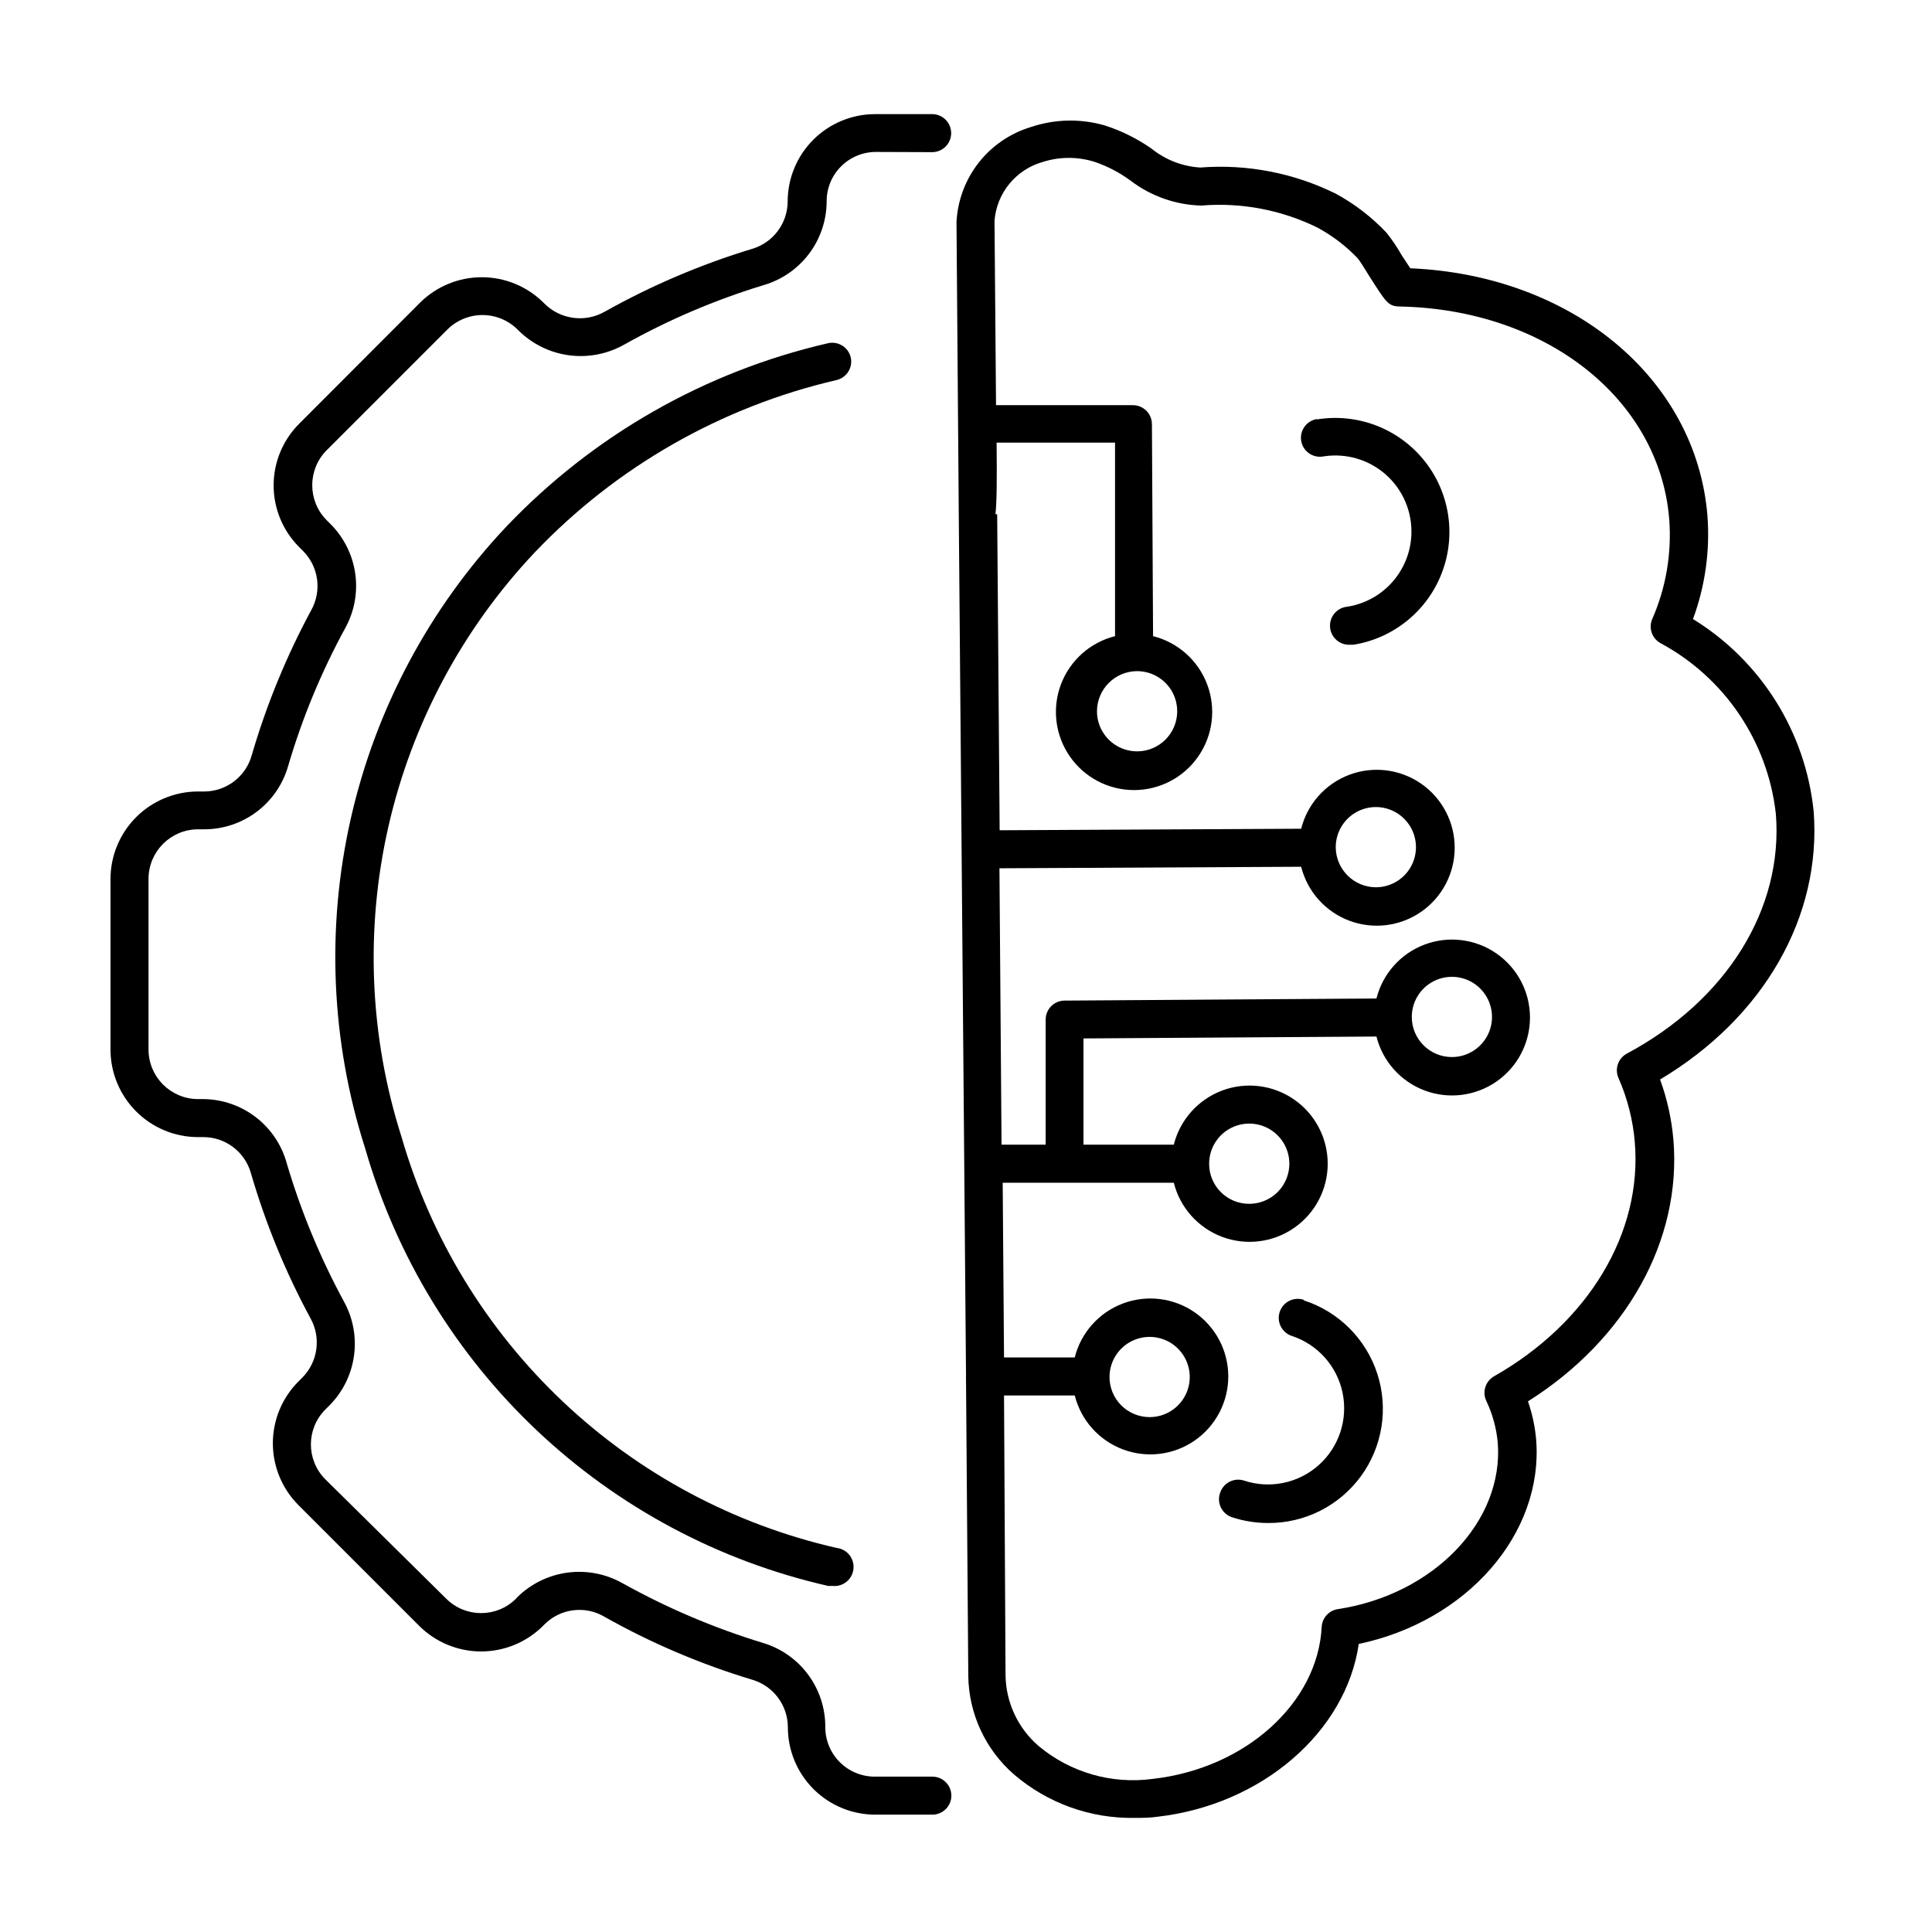 <?xml version="1.0" encoding="UTF-8"?>
<!-- Uploaded to: ICON Repo, www.iconrepo.com, Generator: ICON Repo Mixer Tools -->
<svg fill="#000000" width="800px" height="800px" version="1.1" viewBox="144 144 512 512" xmlns="http://www.w3.org/2000/svg">
 <g>
  <path d="m489.53 488.47c-1.277-0.43-2.672-0.332-3.875 0.273-1.203 0.609-2.109 1.668-2.523 2.949-0.863 2.644 0.582 5.484 3.223 6.348 6.848 2.258 11.973 8 13.441 15.062 1.469 7.059-0.945 14.367-6.324 19.168s-12.914 6.371-19.762 4.109c-2.629-0.863-5.465 0.555-6.348 3.176-0.48 1.289-0.414 2.715 0.188 3.953 0.598 1.234 1.676 2.172 2.984 2.594 3.078 0.996 6.289 1.508 9.523 1.512 9.703 0.062 18.848-4.543 24.582-12.375 5.731-7.832 7.356-17.938 4.363-27.172s-10.238-16.469-19.473-19.449z"/>
  <path d="m493 255.05c-2.734 0.441-4.602 3.008-4.18 5.746 0.211 1.324 0.941 2.508 2.027 3.293 1.086 0.785 2.441 1.105 3.766 0.887 5.285-0.871 10.703 0.398 15.051 3.527 4.348 3.129 7.273 7.859 8.125 13.148 0.855 5.281-0.418 10.684-3.547 15.02-3.125 4.336-7.852 7.254-13.129 8.105-2.781 0.223-4.859 2.66-4.637 5.441 0.223 2.785 2.66 4.859 5.441 4.637h0.809c10.664-1.738 19.59-9.031 23.418-19.137s1.977-21.484-4.859-29.852c-6.836-8.367-17.617-12.449-28.285-10.715z"/>
  <path d="m624.65 359.14c-2.109-21.09-13.941-39.984-31.992-51.086 3.238-8.77 4.543-18.137 3.828-27.461-3.023-36.426-35.973-63.68-78.746-65.496l-2.316-3.527v0.004c-1.172-2.066-2.5-4.039-3.981-5.894-3.894-4.129-8.418-7.617-13.402-10.328-11.145-5.519-23.574-7.922-35.973-6.953-4.734-0.293-9.258-2.055-12.945-5.039-3.816-2.66-8.012-4.734-12.445-6.144-6.394-1.828-13.195-1.668-19.496 0.453-5.481 1.656-10.316 4.965-13.844 9.473-3.523 4.512-5.57 10-5.856 15.719 0.301 37.332 0.605 75.57 0.605 77.789l1.914 227.62v0.504c-0.023 0.168-0.023 0.34 0 0.504l0.605 78.848h-0.004c0.141 10.047 4.555 19.559 12.145 26.148 8.91 7.629 20.312 11.719 32.043 11.484 1.914 0 3.93 0 5.945-0.301 27.762-3.176 49.977-22.52 53.352-45.797 28.617-5.996 49.02-29.172 47.004-54.211-0.305-3.434-1.031-6.816-2.164-10.074 26.047-16.426 40.758-42.672 38.543-69.324h-0.004c-0.469-5.457-1.652-10.824-3.527-15.973 27.66-16.523 42.773-43.277 40.711-70.934zm-49.527 64.082c-2.301 1.25-3.266 4.051-2.215 6.449 2.379 5.398 3.844 11.152 4.332 17.031 2.016 24.031-12.293 47.812-37.281 62.02v-0.004c-2.301 1.305-3.203 4.164-2.066 6.551 1.641 3.457 2.664 7.176 3.023 10.984 1.664 20.906-16.93 40.305-42.371 44.184-2.356 0.352-4.141 2.309-4.281 4.684-1.008 20.152-20.152 37.535-44.789 40.305-10.852 1.469-21.824-1.691-30.23-8.715-5.457-4.691-8.648-11.492-8.766-18.691l-0.402-74.211h18.742c1.652 6.574 6.426 11.918 12.77 14.301s13.453 1.5 19.023-2.356c5.57-3.859 8.895-10.207 8.895-16.984 0-6.777-3.324-13.121-8.895-16.98-5.57-3.859-12.68-4.738-19.023-2.356-6.344 2.383-11.117 7.727-12.77 14.301h-18.742l-0.352-46.301h45.344c1.652 6.59 6.434 11.949 12.793 14.344 6.359 2.391 13.488 1.512 19.074-2.359 5.59-3.867 8.922-10.227 8.922-17.023 0-6.793-3.332-13.156-8.922-17.023-5.586-3.867-12.715-4.75-19.074-2.359-6.359 2.394-11.141 7.754-12.793 14.344h-23.934v-28.16l77.637-0.504c1.656 6.57 6.426 11.914 12.77 14.297 6.344 2.383 13.453 1.504 19.023-2.356 5.574-3.859 8.898-10.203 8.898-16.98s-3.324-13.125-8.898-16.98c-5.57-3.859-12.68-4.738-19.023-2.356-6.344 2.383-11.113 7.727-12.77 14.297l-82.625 0.555c-2.781 0-5.035 2.254-5.035 5.039v33.148h-11.691l-0.555-73.254 79.953-0.402h0.004c1.652 6.574 6.426 11.918 12.77 14.301s13.453 1.5 19.023-2.356c5.57-3.859 8.895-10.207 8.895-16.984s-3.324-13.121-8.895-16.98c-5.57-3.859-12.68-4.738-19.023-2.356-6.344 2.383-11.117 7.727-12.77 14.301l-79.902 0.402-0.656-83.734h-0.453c0.352-3.324 0.402-9.07 0.301-18.992h31.387v51.289-0.004c-6.59 1.656-11.949 6.438-14.344 12.797-2.391 6.359-1.508 13.488 2.359 19.074 3.867 5.586 10.23 8.922 17.023 8.922 6.797 0 13.156-3.336 17.023-8.922 3.871-5.586 4.75-12.715 2.359-19.074-2.394-6.359-7.754-11.141-14.344-12.797l-0.301-56.176-0.004 0.004c0-1.336-0.527-2.617-1.473-3.562-0.945-0.945-2.227-1.477-3.562-1.477h-36.277l-0.402-48.918v-0.004c0.297-3.602 1.691-7.031 3.996-9.812 2.309-2.785 5.414-4.793 8.902-5.754 4.426-1.391 9.176-1.391 13.602 0 3.453 1.164 6.699 2.863 9.625 5.039 5.379 4.074 11.895 6.363 18.641 6.551 10.617-0.879 21.273 1.141 30.832 5.844 3.965 2.144 7.57 4.898 10.68 8.16 0.555 0.656 1.762 2.621 2.973 4.586 4.484 7.004 5.039 8.113 8.113 8.16 38.742 0.754 68.82 24.434 71.441 56.324v0.004c0.703 9.141-0.871 18.316-4.586 26.699-0.859 2.277 0.031 4.844 2.117 6.098 17.086 9.129 28.582 26.086 30.73 45.344 2.016 25.188-13.098 49.422-39.5 63.527zm-137.09 85.648c0.02-4.293 2.625-8.156 6.598-9.785 3.973-1.629 8.539-0.707 11.566 2.336 3.031 3.047 3.934 7.613 2.285 11.578-1.648 3.969-5.523 6.551-9.816 6.551-2.856 0.004-5.59-1.145-7.59-3.184-2-2.035-3.098-4.793-3.043-7.648zm26.402-56.477c0-4.301 2.59-8.176 6.562-9.82 3.969-1.645 8.543-0.738 11.582 2.305 3.043 3.039 3.949 7.613 2.305 11.582-1.645 3.973-5.519 6.562-9.82 6.562-2.824 0.016-5.535-1.102-7.531-3.098-1.996-1.996-3.113-4.707-3.098-7.531zm53.707-38.895h-0.004c0-4.301 2.59-8.176 6.562-9.82 3.973-1.645 8.547-0.734 11.586 2.305 3.039 3.039 3.949 7.613 2.305 11.586-1.645 3.969-5.523 6.562-9.82 6.562-5.871 0-10.633-4.762-10.633-10.633zm-20.152-44.988h-0.004c0-4.301 2.59-8.176 6.562-9.824 3.973-1.645 8.547-0.734 11.586 2.305 3.039 3.043 3.949 7.613 2.305 11.586-1.645 3.973-5.523 6.562-9.82 6.562-5.859-0.027-10.605-4.769-10.633-10.629zm-52.652-46.652c4.301 0 8.176 2.59 9.824 6.562 1.645 3.969 0.734 8.543-2.305 11.582-3.043 3.043-7.613 3.949-11.586 2.305-3.973-1.645-6.562-5.519-6.562-9.82 0.027-5.859 4.769-10.602 10.629-10.629z"/>
  <path d="m391.03 184.32c2.781 0 5.039-2.254 5.039-5.035 0-2.785-2.258-5.039-5.039-5.039h-15.113c-6.148 0-12.043 2.441-16.391 6.789-4.344 4.344-6.785 10.238-6.785 16.387-0.035 5.816-3.887 10.918-9.473 12.543-13.559 4.121-26.633 9.695-38.996 16.625-5.309 3.035-12 2.059-16.223-2.367-4.352-4.324-10.238-6.754-16.371-6.754-6.137 0-12.023 2.43-16.375 6.754l-31.992 32.043c-4.352 4.34-6.797 10.23-6.797 16.375s2.445 12.035 6.797 16.371l1.008 1.008c4.133 4.156 5.016 10.547 2.168 15.668-6.594 12.227-11.879 25.109-15.77 38.441-1.562 5.672-6.715 9.609-12.598 9.625h-1.863c-6.106 0.066-11.941 2.535-16.242 6.871-4.301 4.34-6.719 10.195-6.731 16.305v45.344-0.004c0.039 6.09 2.469 11.922 6.766 16.238s10.117 6.773 16.207 6.836h1.664c5.883 0.016 11.031 3.953 12.594 9.625 3.883 13.316 9.168 26.188 15.77 38.391 2.848 5.113 1.984 11.492-2.117 15.668l-1.059 1.059c-4.352 4.348-6.797 10.246-6.797 16.398 0 6.152 2.445 12.051 6.797 16.398l31.992 31.992c4.356 4.34 10.254 6.777 16.398 6.777 6.148 0 12.047-2.438 16.402-6.777l0.352-0.352c4.234-4.293 10.855-5.125 16.02-2.016 12.367 6.957 25.461 12.531 39.047 16.625 5.621 1.637 9.48 6.793 9.473 12.645 0.012 6.137 2.461 12.02 6.805 16.355 4.344 4.336 10.23 6.769 16.371 6.769h15.113c2.781 0 5.039-2.254 5.039-5.039 0-2.781-2.258-5.035-5.039-5.035h-15.113c-3.539 0.039-6.938-1.352-9.434-3.856s-3.875-5.91-3.82-9.445c-0.012-4.992-1.637-9.848-4.633-13.844-2.996-3.992-7.203-6.914-11.992-8.324-12.883-3.934-25.309-9.219-37.078-15.77-4.422-2.504-9.535-3.496-14.574-2.836-5.035 0.664-9.719 2.949-13.34 6.512l-0.352 0.402v0.004c-5.109 5.09-13.379 5.09-18.488 0l-32.043-31.641c-5.094-5.113-5.094-13.379 0-18.488l1.059-1.059c3.543-3.555 5.836-8.164 6.535-13.133 0.699-4.969-0.23-10.031-2.656-14.426-6.293-11.602-11.359-23.824-15.113-36.477-1.301-4.891-4.168-9.215-8.164-12.32-3.996-3.102-8.895-4.809-13.953-4.859h-1.664c-7.125-0.137-12.844-5.922-12.898-13.051v-45.344 0.004c0.027-7.223 5.879-13.074 13.102-13.102h1.664-0.004c5.047 0 9.953-1.648 13.973-4.695s6.934-7.324 8.297-12.18c3.723-12.664 8.789-24.891 15.113-36.477 2.418-4.398 3.344-9.465 2.633-14.438-0.707-4.969-3.012-9.574-6.562-13.121l-1.008-1.008c-5.098-5.129-5.098-13.41 0-18.539l32.043-32.043c2.531-2.484 5.953-3.848 9.496-3.781 3.543 0.066 6.914 1.559 9.348 4.133 3.617 3.562 8.297 5.852 13.332 6.527 5.035 0.672 10.148-0.312 14.578-2.797 11.754-6.598 24.184-11.902 37.082-15.82 4.789-1.414 8.992-4.332 11.988-8.328 2.996-3.992 4.621-8.848 4.637-13.84-0.016-3.481 1.359-6.82 3.82-9.277 2.461-2.461 5.801-3.836 9.277-3.824z"/>
  <path d="m365.69 244.72c2.668-0.625 4.344-3.266 3.781-5.941-0.602-2.711-3.285-4.426-5.996-3.832-32.605 7.5-62.289 24.426-85.344 48.668-20.387 21.625-34.598 48.32-41.164 77.305-6.566 28.98-5.242 59.195 3.828 87.492 8.215 28.523 23.93 54.32 45.508 74.703 21.578 20.379 48.227 34.598 77.172 41.172h1.109c2.781 0.309 5.285-1.699 5.59-4.481 0.309-2.785-1.699-5.289-4.484-5.594-27.18-6.207-52.207-19.574-72.477-38.723-20.273-19.145-35.047-43.367-42.793-70.152-8.488-26.617-9.695-55.023-3.492-82.27 6.203-27.242 19.586-52.328 38.758-72.648 21.633-22.723 49.445-38.609 80.004-45.699z"/>
 </g>
</svg>